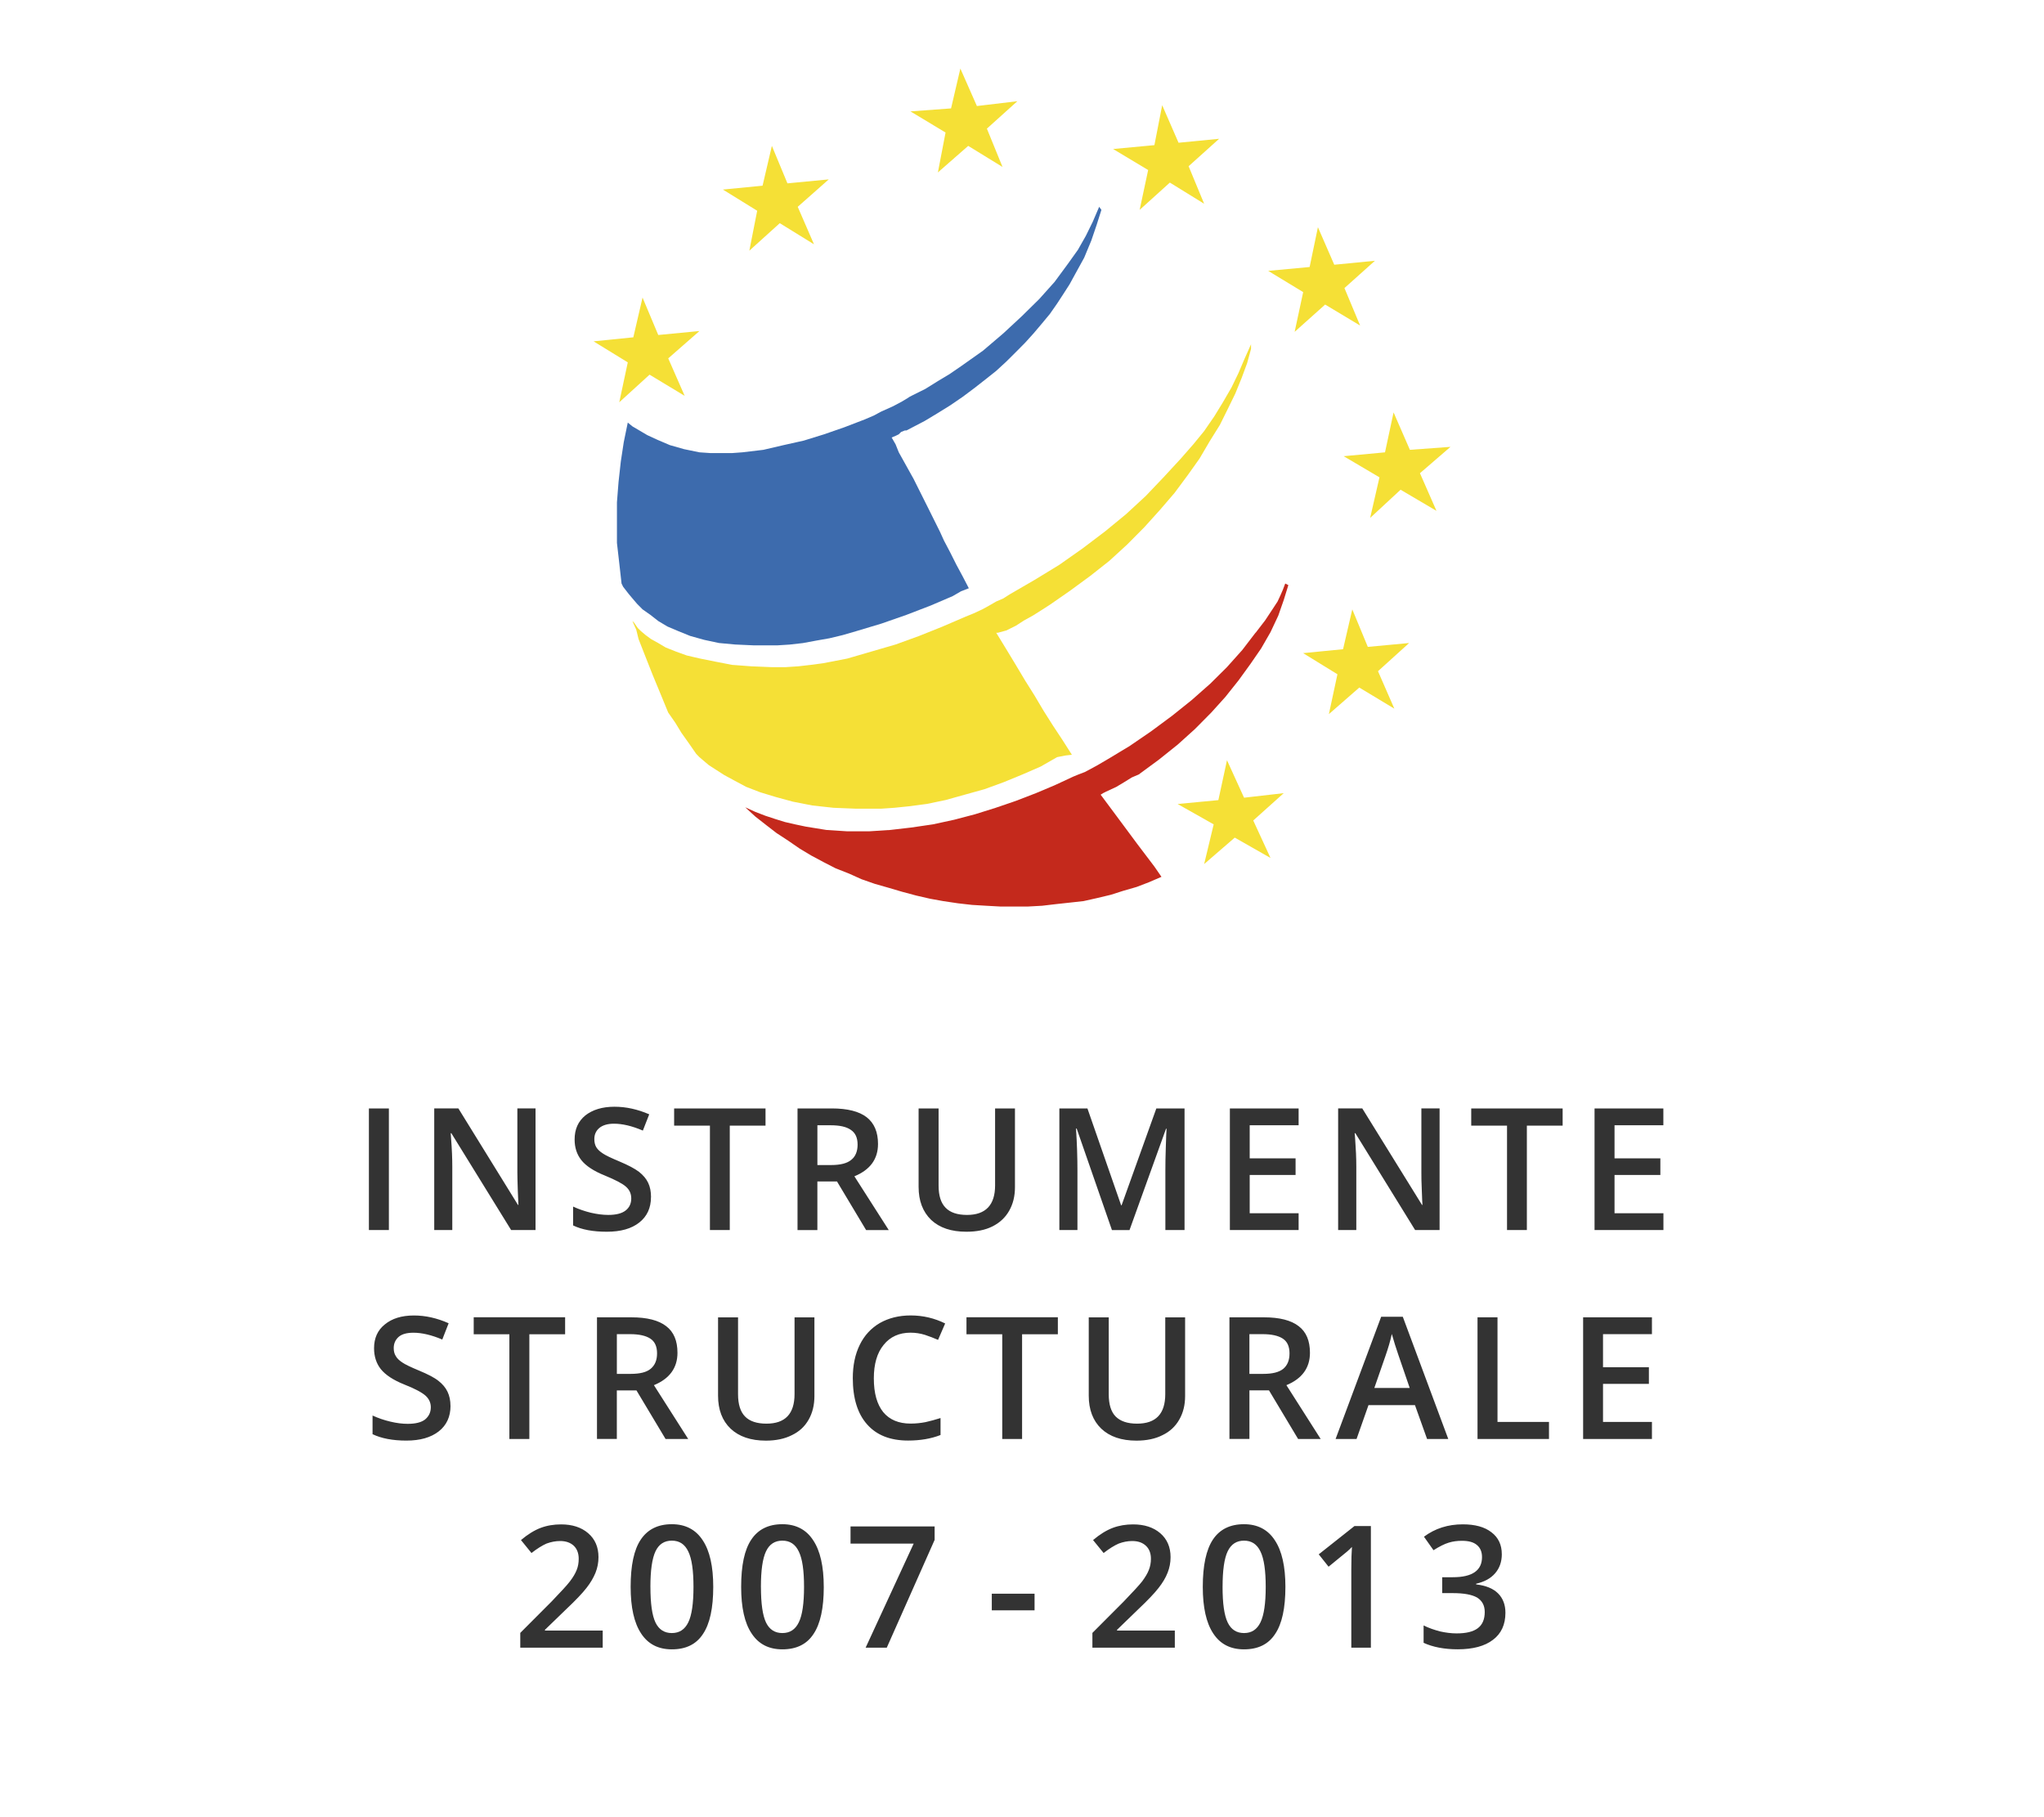 <svg xmlns="http://www.w3.org/2000/svg" width="90" height="80" viewBox="0 0 90 80"><path fill-rule="evenodd" clip-rule="evenodd" fill="#FFF" d="M0 0h90v80H0V0"/><path fill-rule="evenodd" clip-rule="evenodd" fill="#3D6BAD" d="M33.163 28.41l-.79-.036-.716-.066-.655-.14-.614-.172-.513-.208-.484-.205-.406-.242-.35-.274-.342-.24-.24-.242-.203-.238-.172-.205-.24-.31-.07-.143-.1-.89-.103-.897v-1.788l.07-.89.1-.903.13-.855.177-.862.207.168.654.385.443.204.55.235.622.177.68.14.48.033h.96l.448-.033.927-.11.887-.207.887-.198.898-.278.892-.31.89-.342.41-.175.315-.17.54-.243.384-.205.234-.14.103-.068.137-.07.558-.278.546-.34.513-.308.513-.352.964-.682.892-.76.816-.757.766-.754.678-.757.582-.79.443-.62.352-.62.305-.622.28-.653.098.136-.208.656-.235.69-.314.757-.414.753-.23.42-.285.444-.268.41-.314.45-.342.412-.377.446-.374.413-.412.416-.42.417-.443.407-.476.378-.486.38-.508.38-.553.378-.545.338-.582.35-.794.414h-.07l-.17.068-.102.103-.14.068-.173.072.174.303.14.35.65 1.167.653 1.305.516 1.037.17.375.273.518.276.55.276.512.27.52-.343.133-.37.214-.965.413-1.066.41-1.1.384-1.126.338-.586.17-.582.14-.586.103-.582.108-.582.066-.552.035H33.163"/><path fill-rule="evenodd" clip-rule="evenodd" fill="#F5E036" d="M27.267 17.71l.375-1.757-1.506-.926 1.75-.177.406-1.75.692 1.648 1.814-.175-1.375 1.204.724 1.65-1.546-.933-1.333 1.215zm5.725-6.672l1.343-1.213 1.506.93-.716-1.65 1.367-1.208-1.82.175-.685-1.65-.41 1.753-1.747.17 1.51.933-.346 1.76zM53.02 38.04l1.348-1.165 1.574.896-.76-1.65 1.342-1.203-1.746.2-.752-1.65-.38 1.757-1.794.17 1.588.897-.42 1.75zm5.494-6.603l1.338-1.168 1.543.93-.72-1.65 1.37-1.24-1.818.17-.684-1.652-.406 1.754-1.758.173 1.51.93-.376 1.752zM60.33 22.8l1.34-1.24 1.58.93-.728-1.657 1.344-1.16-1.787.13-.718-1.647-.377 1.758-1.82.17 1.576.93-.41 1.786zm-3.326-8.19l1.344-1.202 1.54.924-.69-1.65 1.342-1.202-1.79.175-.72-1.652-.365 1.752-1.824.17 1.54.935-.376 1.75zM50.18 9.24l1.33-1.202 1.51.932-.684-1.652L53.68 6.11l-1.787.174-.72-1.652-.343 1.758-1.818.17 1.543.925-.375 1.756zm-8.882-1.65l1.334-1.168 1.51.928-.688-1.687 1.34-1.207-1.78.212-.728-1.65-.41 1.754-1.787.132 1.545.93-.337 1.755zm13.786 7.572v.203l-.172.623-.24.65-.28.688-.337.69-.342.69-.45.722-.446.76-.512.72-.586.79-.653.76-.68.753-.756.762-.784.718-.83.655-.892.655-.89.618-.38.244-.377.238-.38.21-.37.238-.418.207-.37.1h-.074l.443.725.418.69.41.687.412.655.408.688.414.653.41.62.416.653-.28.033-.37.072-.725.415-.786.342-.826.34-.853.312-.862.24-.86.24-.816.17-.825.108-.618.063-.582.04h-1.098l-.997-.04-.93-.102-.857-.168-.753-.205-.684-.208-.623-.24-.517-.277-.443-.24-.374-.24-.31-.2-.412-.35-.14-.144-.308-.444-.342-.482-.272-.446-.313-.45-.338-.823-.342-.826-.313-.792-.31-.79-.102-.414-.17-.38.072.068.167.242.14.136.202.17.24.177.312.173.338.2.443.176.48.173.585.136.688.138.72.14.854.064.924.038h.554l.582-.038.55-.063.55-.073 1.06-.205 1.064-.31 1.065-.31L40.464 28l1.033-.414 1.03-.443.345-.14.375-.174.31-.17.305-.177.313-.135.272-.175 1.13-.655 1.064-.65 1.03-.725.99-.75.925-.76.86-.794.788-.827.76-.823.547-.625.475-.58.453-.657.377-.616.38-.655.3-.62.28-.655.277-.62z"/><path fill-rule="evenodd" clip-rule="evenodd" fill="#C4291C" d="M55.288 27.855l.418-.544.367-.555.18-.275.128-.275.103-.237.107-.28.137.07-.203.657-.24.686-.342.727-.414.72-.473.686-.525.724-.578.725-.618.685-.72.727-.762.687-.816.653-.893.657-.31.134-.336.208-.35.21-.44.203-.138.07-.107.067.717.963.895 1.206.756.998.31.45-.548.236-.547.21-.59.17-.544.174-.585.14-.616.138-.586.065-.618.067-.62.073-.617.034h-1.23l-.618-.034-.62-.037-.617-.07-.652-.097-.582-.105-.617-.142-.614-.165-.587-.173-.614-.175-.587-.205-.546-.246-.59-.232-.545-.28-.513-.274-.518-.31-.513-.353-.514-.336-.447-.345-.485-.38-.448-.41.448.204.443.17.424.14.44.136.447.103.475.1.447.072.448.073.923.06h.96l.933-.06.924-.107.956-.14.932-.202.92-.242.895-.28.895-.306.888-.342.824-.347.818-.38.24-.1.278-.105.516-.278.416-.242 1.025-.616.957-.655.932-.69.857-.687.82-.724.726-.72.68-.76.582-.76"/><path fill="#333" d="M16.243 54.152v-5.354h.88v5.354h-.88M23.58 54.152h-1.074l-2.633-4.264h-.028l.017.236c.036.455.053.87.053 1.244v2.783h-.795v-5.353h1.063l2.624 4.248h.02c-.003-.057-.015-.262-.027-.61-.012-.358-.02-.636-.02-.83v-2.808h.8v5.355zM28.663 52.705c0 .47-.172.846-.514 1.115-.347.275-.822.406-1.43.406-.602 0-1.098-.09-1.484-.277v-.83c.244.114.505.202.777.27.276.063.533.097.77.097.346 0 .602-.066.765-.195.167-.13.248-.31.248-.53 0-.202-.073-.374-.228-.513-.15-.138-.464-.302-.937-.497-.487-.195-.833-.424-1.032-.676s-.297-.553-.297-.91c0-.45.155-.8.473-1.06.32-.25.745-.382 1.282-.382.513 0 1.02.113 1.53.334l-.28.716c-.478-.205-.9-.303-1.274-.303-.28 0-.496.066-.643.188-.146.124-.22.286-.22.49 0 .138.028.26.086.358.06.098.154.186.29.275.133.09.377.203.727.35.39.164.68.318.863.457.183.146.317.3.402.48.087.178.128.39.128.635zM32.134 54.152h-.875v-4.598h-1.576v-.756h4.024v.756h-1.574v4.598M35.99 51.29h.607c.407 0 .704-.075.887-.23.184-.146.277-.375.277-.668 0-.31-.102-.52-.297-.65-.2-.14-.496-.203-.895-.203h-.578v1.75zm0 .723v2.14h-.874v-5.355h1.51c.69 0 1.204.13 1.538.39.33.26.496.65.496 1.173 0 .667-.346 1.14-1.04 1.425l1.513 2.367h-.997l-1.282-2.14h-.863zM44.69 48.798v3.467c0 .398-.085.74-.256 1.04-.167.294-.41.522-.732.685s-.708.236-1.15.236c-.668 0-1.18-.172-1.552-.52-.37-.358-.553-.84-.553-1.458v-3.45h.88v3.394c0 .44.1.766.308.977.204.212.518.317.944.317.825 0 1.236-.44 1.236-1.303V48.8h.875v-.002zM48.96 54.152l-1.552-4.467h-.03c.044.658.063 1.285.063 1.863v2.604h-.796v-5.354h1.236l1.484 4.264h.02l1.53-4.264h1.242v5.354h-.844v-2.645c0-.268.004-.61.02-1.04.013-.425.024-.685.032-.774h-.024l-1.607 4.46h-.774zM57.18 54.152h-3.027v-5.354h3.027v.74h-2.154v1.458h2.02v.732h-2.02v1.684h2.154v.74M63.385 54.152H62.31l-2.632-4.264h-.03l.02.236c.034.455.052.87.052 1.244v2.783h-.8v-5.353h1.063l2.63 4.248h.02c-.005-.057-.017-.262-.028-.61-.018-.358-.02-.636-.02-.83v-2.808h.802v5.355h-.002zM67.23 54.152h-.874v-4.598H64.78v-.756h4.025v.756H67.23v4.598M73.24 54.152h-3.03v-5.354h3.03v.74H71.09v1.458h2.018v.732h-2.018v1.684h2.153v.74M19.837 61.892c0 .48-.176.855-.518 1.123-.347.27-.818.406-1.425.406s-1.103-.097-1.49-.282v-.822c.245.113.506.203.782.268.272.066.53.098.765.098.347 0 .603-.064.77-.195.163-.14.248-.31.248-.537 0-.195-.077-.365-.228-.504-.155-.14-.464-.31-.94-.496-.488-.195-.83-.424-1.033-.676-.2-.252-.298-.563-.298-.92 0-.447.158-.797.476-1.05.317-.26.74-.392 1.278-.392.513 0 1.02.115 1.53.342l-.28.717c-.474-.202-.9-.3-1.27-.3-.286 0-.502.057-.648.18-.146.13-.22.293-.22.496 0 .14.028.252.09.35.057.105.154.195.29.285.13.09.373.204.723.35.392.163.68.31.864.456.183.14.317.303.402.48.086.18.13.39.13.626zM23.308 63.35h-.88V58.74h-1.57v-.748h4.025v.748h-1.575v4.607M27.16 60.484h.607c.41 0 .704-.072.887-.227.184-.156.277-.375.277-.676 0-.302-.097-.52-.297-.65-.2-.13-.496-.196-.89-.196h-.583v1.75zm0 .724v2.14h-.874v-5.354H27.8c.69 0 1.2.13 1.534.39.334.253.496.644.496 1.173 0 .66-.346 1.14-1.037 1.424l1.51 2.37h-.997l-1.282-2.14h-.863v-.002zM35.86 57.994v3.467c0 .392-.085.74-.252 1.034-.17.303-.415.53-.736.684-.32.164-.708.244-1.15.244-.664 0-1.182-.178-1.552-.527-.37-.352-.553-.84-.553-1.45v-3.45h.88v3.387c0 .44.104.77.308.977.204.21.52.315.944.315.825 0 1.236-.432 1.236-1.303v-3.377h.875zM40.093 58.67c-.5 0-.9.18-1.184.536-.29.35-.433.846-.433 1.473 0 .66.14 1.147.415 1.49.276.333.68.503 1.2.503.23 0 .447-.023.66-.064.215-.05.435-.106.662-.18v.747c-.42.164-.895.244-1.428.244-.78 0-1.384-.233-1.807-.714-.42-.473-.628-1.156-.628-2.035 0-.56.102-1.05.306-1.464.203-.416.496-.732.883-.96.388-.22.84-.335 1.36-.335.55 0 1.054.124 1.518.353l-.313.723c-.184-.08-.374-.154-.574-.22-.202-.063-.414-.097-.637-.097zM45.005 63.35h-.875V58.74h-1.575v-.748h4.024v.748h-1.575v4.607M52.182 57.994v3.467c0 .392-.086.74-.256 1.034-.172.303-.416.53-.736.684-.318.164-.705.244-1.152.244-.662 0-1.18-.178-1.547-.527-.368-.352-.552-.84-.552-1.45v-3.45h.88v3.387c0 .44.1.77.304.977.21.21.52.315.945.315.83 0 1.24-.432 1.24-1.303v-3.377h.875zM55.014 60.484h.607c.407 0 .7-.072.888-.227.18-.156.27-.375.27-.676 0-.302-.097-.52-.296-.65-.2-.13-.496-.196-.89-.196h-.58v1.75h.002zm0 .724v2.14h-.88v-5.354h1.515c.69 0 1.2.13 1.534.39.334.253.496.644.496 1.173 0 .66-.346 1.14-1.037 1.424l1.51 2.37h-.994l-1.282-2.14h-.864v-.002zM62.836 63.35l-.533-1.49h-2.047l-.525 1.49h-.923l2.006-5.38h.953l2.002 5.38h-.932zm-.765-2.247l-.5-1.457c-.036-.098-.085-.252-.15-.455-.065-.212-.11-.366-.138-.464-.063.3-.16.627-.285.984l-.484 1.393h1.558zM65.057 63.35v-5.356h.88V62.6h2.267v.75h-3.147M72.737 63.35h-3.03v-5.356h3.03v.74h-2.154v1.457h2.02v.733h-2.02V62.6h2.154v.75M26.538 72.537h-3.63v-.65l1.38-1.383c.407-.424.68-.717.81-.89.135-.177.232-.34.293-.495.063-.155.09-.317.09-.497 0-.236-.072-.432-.215-.57-.146-.137-.346-.21-.602-.21-.204 0-.403.04-.6.112-.187.082-.41.22-.662.416l-.463-.57c.297-.25.586-.43.866-.536.28-.105.582-.154.9-.154.496 0 .895.13 1.195.39.302.26.452.612.452 1.052 0 .244-.045.47-.13.684-.09.22-.22.447-.4.674-.178.23-.48.547-.895.938l-.932.902v.033h2.543v.754h.002zM31.405 69.86c0 .937-.15 1.628-.452 2.075-.297.455-.752.676-1.37.676-.595 0-1.047-.228-1.355-.7-.306-.463-.46-1.146-.46-2.05 0-.944.146-1.636.447-2.083.302-.45.757-.676 1.367-.676.6 0 1.054.237 1.36.708.31.465.463 1.15.463 2.05zm-2.766 0c0 .73.072 1.253.223 1.57.15.31.39.464.72.464.33 0 .57-.154.725-.473.154-.315.228-.837.228-1.562 0-.715-.073-1.236-.228-1.553-.154-.326-.395-.48-.725-.48-.33 0-.57.154-.72.47-.15.32-.224.84-.224 1.564zM36.272 69.86c0 .937-.15 1.628-.452 2.075-.297.455-.757.676-1.37.676-.596 0-1.047-.228-1.356-.7-.31-.463-.46-1.146-.46-2.05 0-.944.146-1.636.448-2.083.3-.45.757-.676 1.367-.676.597 0 1.053.237 1.357.708.31.465.465 1.15.465 2.05zm-2.767 0c0 .73.073 1.253.224 1.57.15.31.39.464.72.464.33 0 .57-.154.724-.473.155-.315.23-.837.23-1.562 0-.715-.074-1.236-.23-1.553-.154-.326-.395-.48-.724-.48-.33 0-.57.154-.72.47-.152.32-.225.84-.225 1.564zM38.115 72.537l2.116-4.582H37.45V67.2h3.703v.592l-2.107 4.745h-.928M43.67 70.894v-.732h1.883v.732H43.67M51.73 72.537H48.1v-.65l1.38-1.383c.407-.424.68-.717.814-.89.13-.177.23-.34.29-.495.062-.155.093-.317.093-.497 0-.236-.072-.432-.22-.57-.145-.137-.345-.21-.603-.21-.203 0-.402.04-.594.112-.19.082-.414.22-.666.416l-.465-.57c.296-.25.585-.43.866-.536s.582-.154.898-.154c.496 0 .896.13 1.197.39s.452.612.452 1.052c0 .244-.045.47-.13.684-.085.22-.22.447-.4.674-.177.23-.48.547-.894.938l-.932.902v.033h2.543v.754zM56.598 69.86c0 .937-.15 1.628-.453 2.075-.297.455-.752.676-1.37.676-.595 0-1.046-.228-1.355-.7-.307-.463-.46-1.146-.46-2.05 0-.944.15-1.636.446-2.083.3-.45.758-.676 1.367-.676.6 0 1.055.237 1.36.708.31.465.465 1.15.465 2.05zm-2.767 0c0 .73.073 1.253.226 1.57.15.31.39.464.72.464.33 0 .57-.154.724-.473.154-.315.23-.837.23-1.562 0-.715-.075-1.236-.23-1.553-.154-.326-.395-.48-.725-.48-.328 0-.568.154-.72.47-.152.32-.224.84-.224 1.564zM60.362 72.537H59.5v-3.45c0-.415.01-.74.028-.985-.053.06-.123.123-.203.195-.086.066-.36.293-.826.676l-.433-.545 1.574-1.246h.722v5.355zM66.127 68.42c0 .333-.098.618-.297.845-.2.23-.477.375-.834.457v.03c.428.05.752.18.97.4.21.212.32.497.32.847 0 .52-.183.92-.55 1.194-.36.277-.88.416-1.55.416-.595 0-1.095-.098-1.503-.285v-.765c.23.115.47.195.72.262.253.057.5.088.733.088.416 0 .725-.072.932-.227.205-.154.307-.39.307-.717 0-.285-.115-.496-.338-.635-.23-.13-.586-.194-1.07-.194h-.465v-.7h.473c.854 0 1.28-.3 1.28-.886 0-.23-.075-.408-.222-.53-.15-.13-.37-.187-.66-.187-.203 0-.398.023-.586.082-.19.057-.41.17-.668.332l-.42-.594c.49-.365 1.058-.545 1.71-.545.537 0 .96.113 1.262.35.305.23.455.555.455.96z"/></svg>